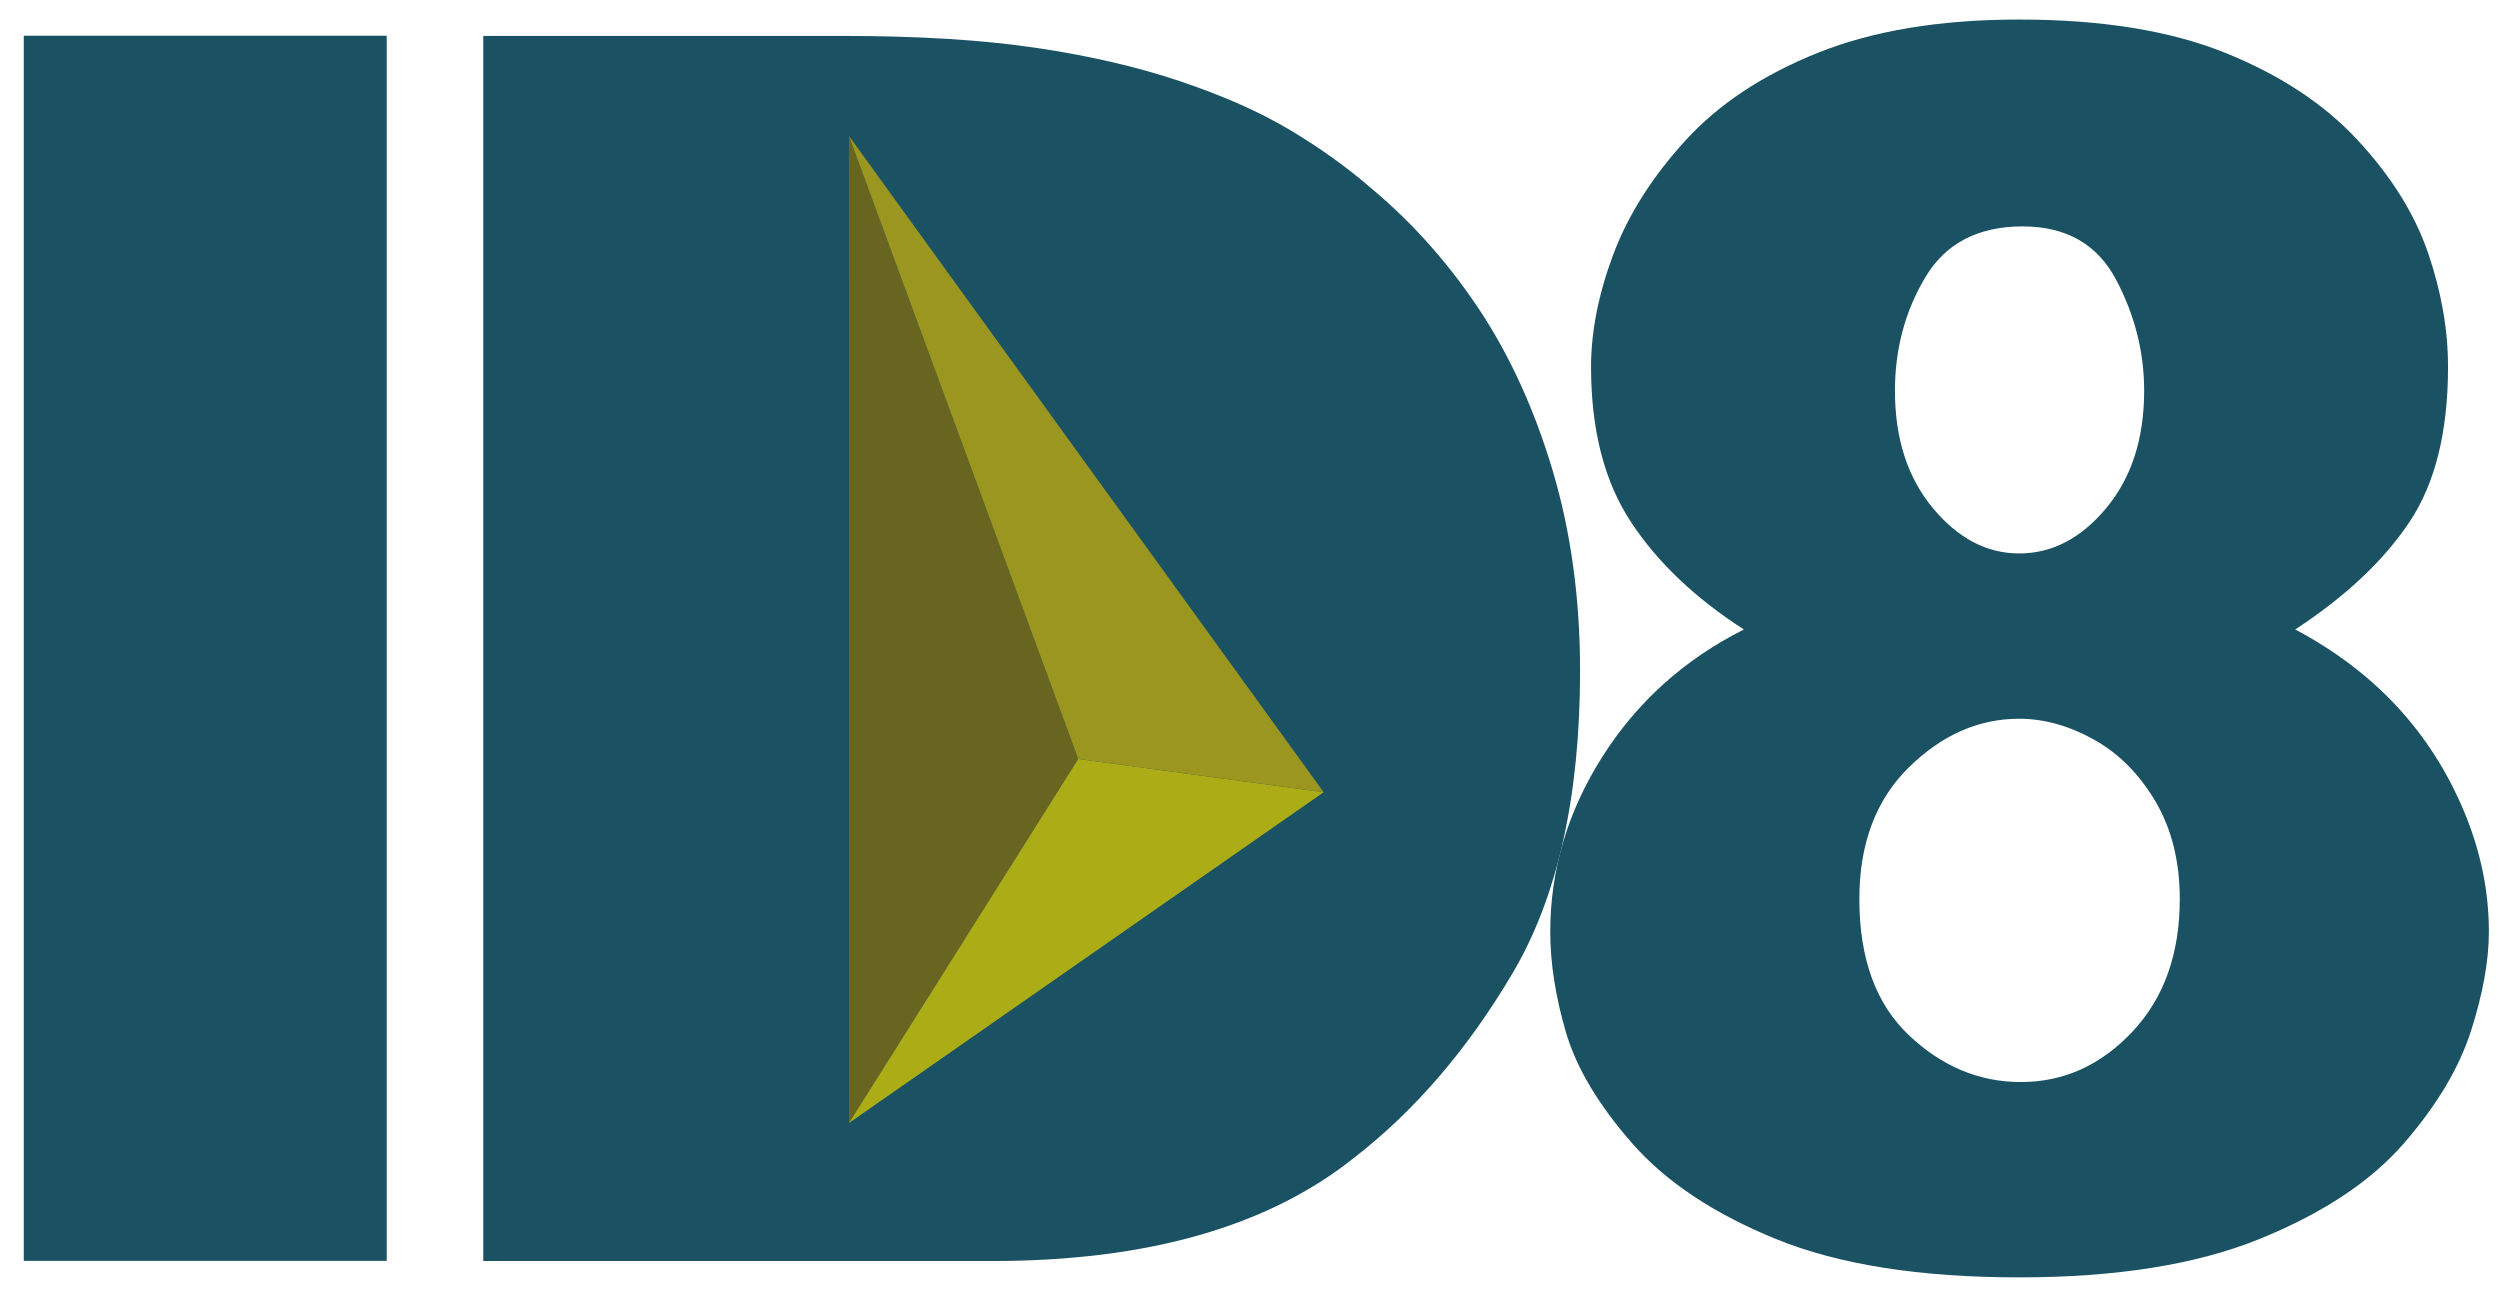 <svg width="98" height="51" viewBox="0 0 98 51" fill="none" xmlns="http://www.w3.org/2000/svg">
<path d="M15.159 1.4H0.932V49.425H15.159V1.4Z" fill="#1A5263"/>
<path d="M84.051 15.319C84.051 13.794 83.682 12.34 82.945 10.954C82.207 9.568 80.988 8.875 79.286 8.875C77.539 8.875 76.267 9.539 75.474 10.867C74.679 12.196 74.282 13.68 74.282 15.319C74.282 17.19 74.776 18.721 75.763 19.911C76.75 21.1 77.879 21.695 79.15 21.695C80.443 21.695 81.583 21.1 82.57 19.911C83.557 18.721 84.051 17.19 84.051 15.319ZM85.447 35.243C85.447 33.765 85.128 32.489 84.493 31.414C83.858 30.34 83.052 29.532 82.077 28.989C81.101 28.446 80.125 28.175 79.15 28.175C77.561 28.175 76.121 28.81 74.827 30.081C73.533 31.351 72.887 33.072 72.887 35.243C72.887 37.577 73.533 39.355 74.827 40.579C76.121 41.804 77.584 42.416 79.217 42.416C80.896 42.416 82.354 41.757 83.592 40.441C84.828 39.124 85.447 37.392 85.447 35.243ZM97.564 36.525C97.564 37.658 97.331 38.95 96.865 40.406C96.4 41.861 95.521 43.334 94.228 44.824C92.934 46.314 91.051 47.561 88.578 48.566C86.104 49.571 82.962 50.073 79.15 50.073C75.269 50.073 72.104 49.576 69.654 48.584C67.203 47.591 65.314 46.337 63.986 44.824C62.659 43.31 61.791 41.856 61.383 40.458C60.974 39.061 60.77 37.75 60.77 36.525C60.77 34.1 61.45 31.813 62.812 29.664C64.173 27.517 66.022 25.853 68.36 24.675C66.454 23.451 64.978 22.048 63.935 20.465C62.891 18.882 62.369 16.856 62.369 14.383C62.369 12.998 62.659 11.532 63.237 9.983C63.816 8.436 64.758 6.946 66.063 5.514C67.367 4.082 69.103 2.933 71.27 2.066C73.436 1.2 76.064 0.766 79.15 0.766C82.371 0.766 85.061 1.2 87.216 2.066C89.372 2.933 91.108 4.076 92.424 5.497C93.739 6.917 94.658 8.39 95.18 9.914C95.703 11.439 95.963 12.929 95.963 14.383C95.963 16.925 95.459 18.952 94.449 20.465C93.439 21.978 91.947 23.382 89.973 24.675C91.539 25.507 92.872 26.517 93.972 27.707C95.073 28.896 95.946 30.265 96.593 31.813C97.24 33.361 97.564 34.931 97.564 36.525Z" fill="#1A5263"/>
<path d="M61.939 26.286C61.939 31.207 61.059 35.157 59.301 38.136C57.542 41.117 55.472 43.531 53.089 45.378C49.708 48.081 44.977 49.432 38.896 49.432H18.945V1.408H33.042C35.991 1.408 38.516 1.563 40.615 1.876C42.713 2.187 44.602 2.626 46.282 3.192C47.961 3.758 49.39 4.393 50.571 5.098C51.75 5.803 52.806 6.56 53.736 7.367C55.346 8.707 56.759 10.29 57.974 12.114C59.187 13.939 60.151 16.053 60.867 18.455C61.581 20.858 61.939 23.468 61.939 26.286Z" fill="#1A5263"/>
<path d="M33.28 44.023L42.269 29.75L33.279 5.326L33.28 44.023Z" fill="#67651F"/>
<path d="M33.279 44.023L42.268 29.75L51.887 31.055L33.279 44.023Z" fill="#ACAC17"/>
<path d="M51.888 31.056L42.268 29.752L33.279 5.329L51.888 31.056Z" fill="#9A9620"/>
</svg>
